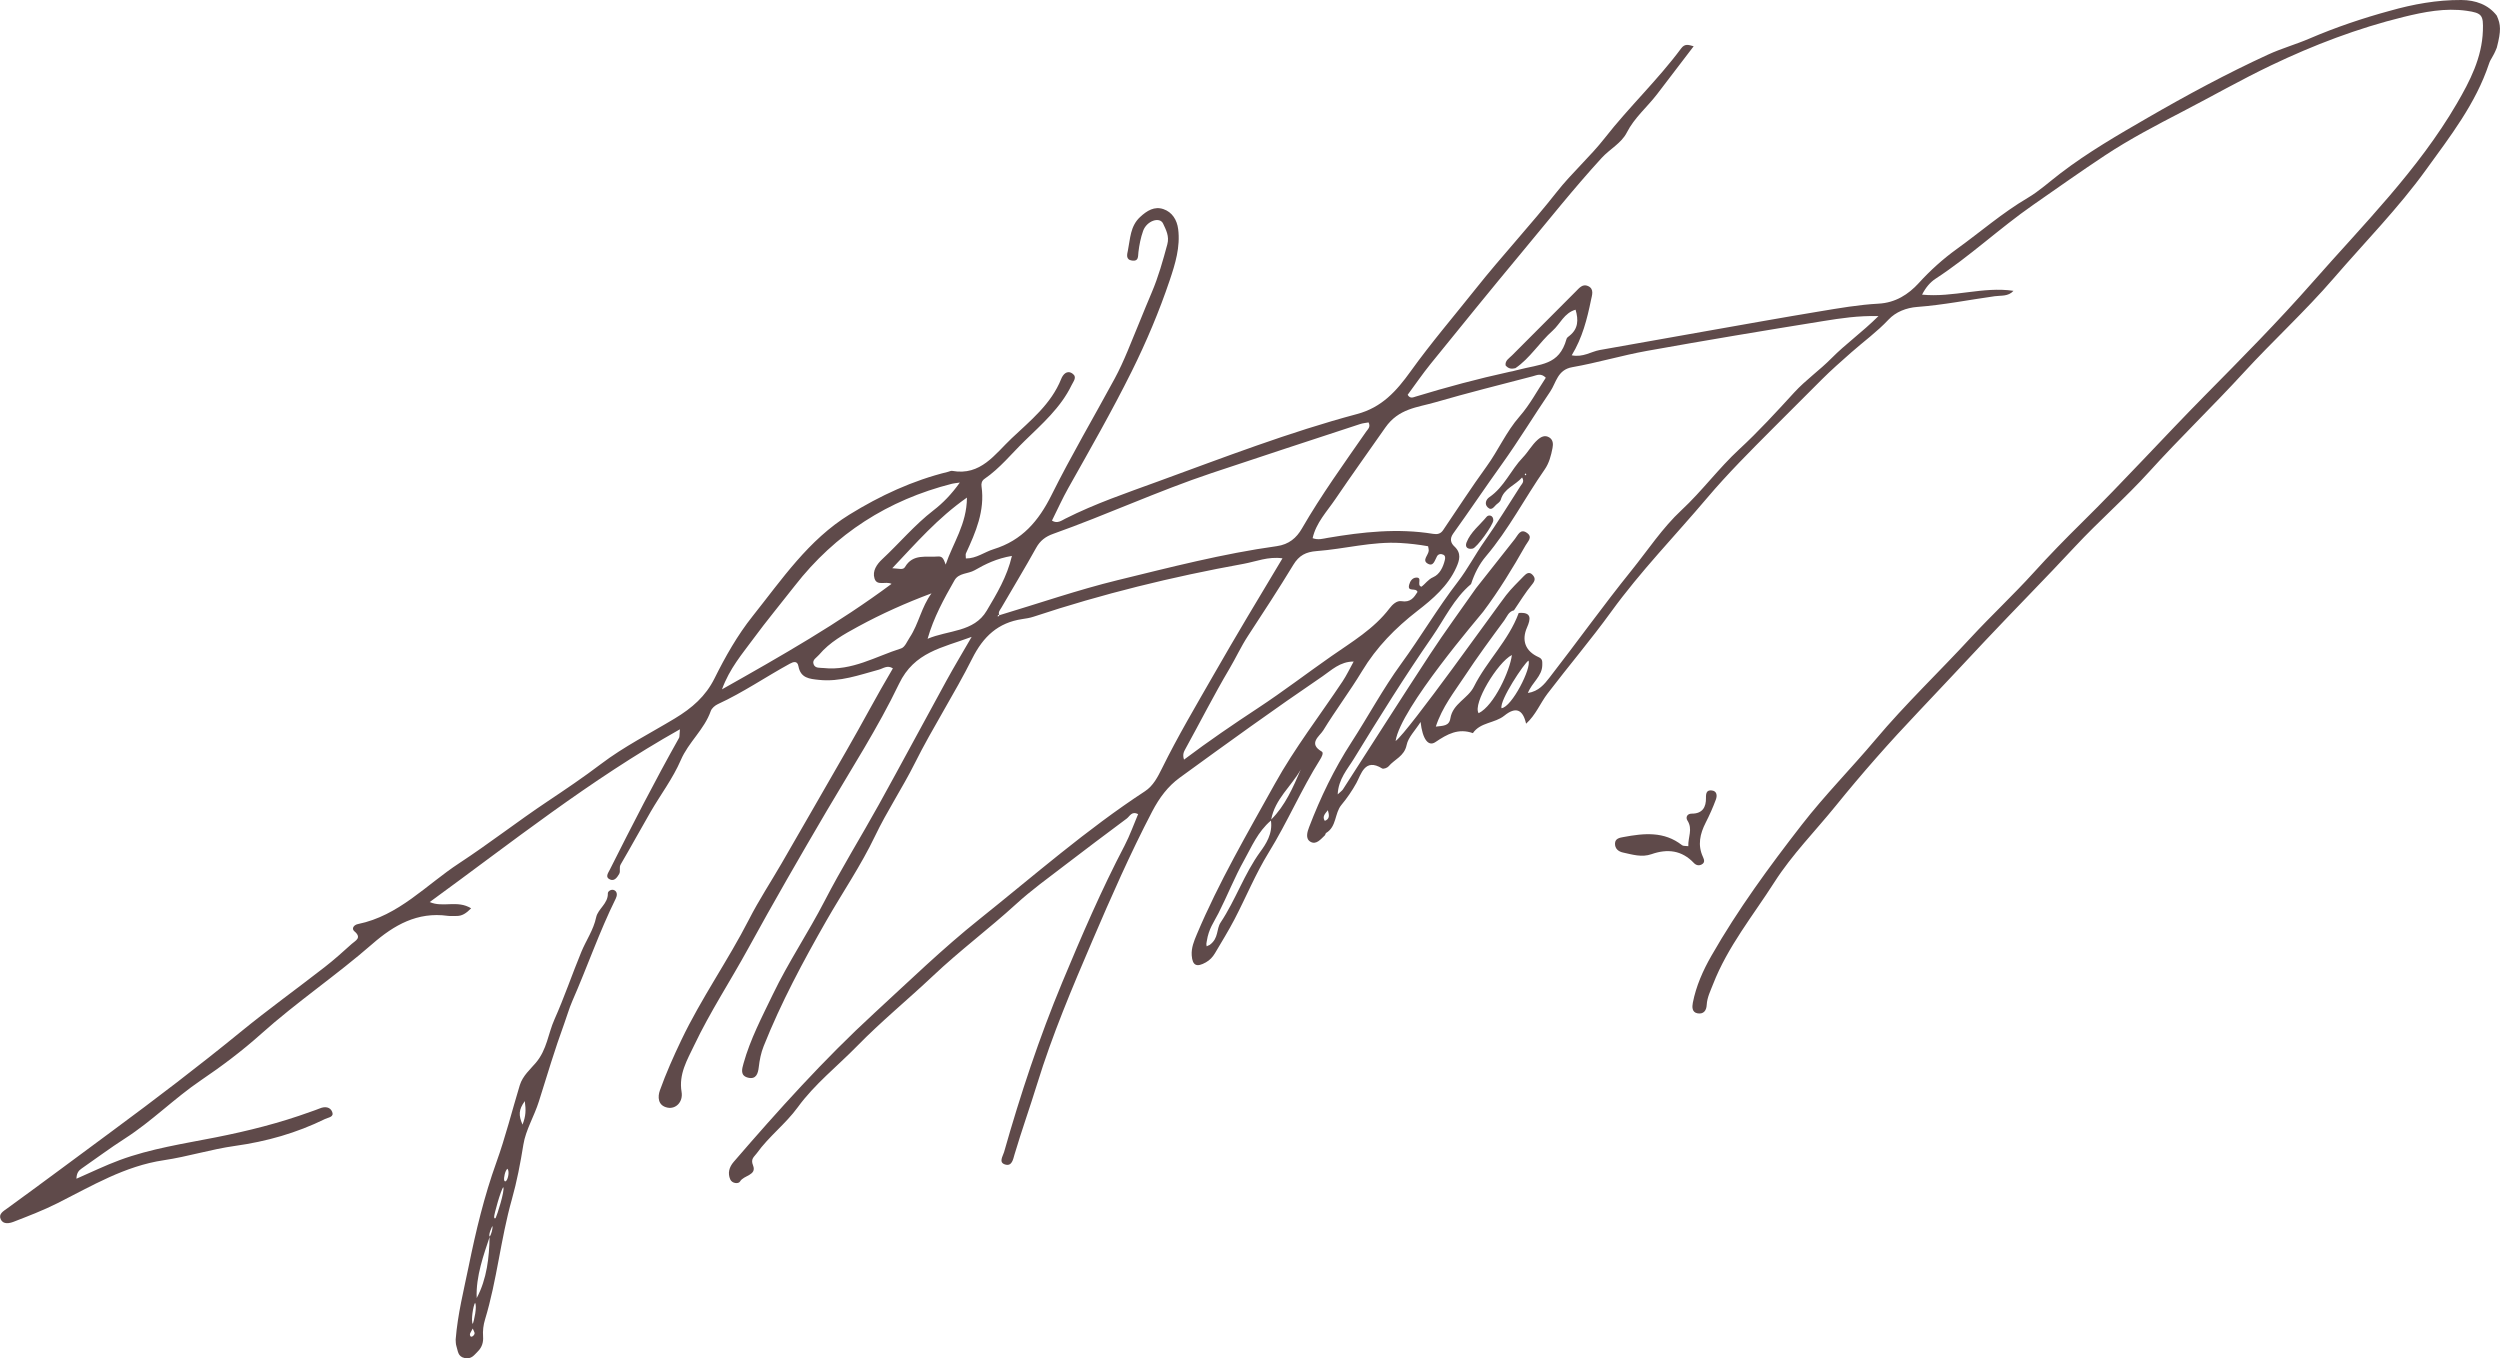 <svg width="173" height="94" viewBox="0 0 173 94" fill="none" xmlns="http://www.w3.org/2000/svg">
<g clip-path="url(#clip0_5806_22006)">
<path d="M105.091 42.419C106.002 42.339 105.932 42.826 105.67 43.42C105.276 44.317 105.555 45.064 106.468 45.473C106.748 45.598 106.728 45.759 106.726 46.023C106.716 46.803 106.02 47.212 105.73 47.955C106.48 47.842 106.877 47.338 107.226 46.889C109.131 44.436 110.939 41.908 112.888 39.49C114.027 38.078 115.045 36.523 116.36 35.302C117.785 33.977 118.926 32.412 120.357 31.088C121.682 29.866 122.929 28.504 124.163 27.156C124.949 26.298 125.925 25.617 126.743 24.787C127.715 23.802 128.852 23.002 129.991 21.872C128.572 21.84 127.366 22.026 126.175 22.217C122.105 22.872 118.041 23.55 113.983 24.278C112.241 24.59 110.538 25.105 108.796 25.41C107.774 25.589 107.687 26.487 107.278 27.092C106.145 28.762 105.099 30.488 103.922 32.132C102.785 33.719 101.696 35.341 100.559 36.926C100.297 37.293 100.4 37.587 100.644 37.814C101.146 38.284 101.003 38.761 100.773 39.273C100.197 40.556 99.138 41.458 98.088 42.27C96.558 43.457 95.258 44.78 94.256 46.438C93.409 47.838 92.421 49.151 91.567 50.545C91.323 50.944 90.496 51.442 91.468 52.01C91.611 52.094 91.46 52.389 91.351 52.56C90.047 54.635 89.087 56.899 87.797 58.988C86.89 60.458 86.228 62.08 85.426 63.619C85.009 64.418 84.533 65.188 84.074 65.966C83.92 66.223 83.725 66.439 83.449 66.594C82.81 66.955 82.517 66.822 82.467 66.111C82.431 65.591 82.626 65.12 82.82 64.658C84.342 61.044 86.323 57.658 88.218 54.242C89.591 51.766 91.343 49.502 92.915 47.137C93.183 46.734 93.391 46.289 93.673 45.779C92.728 45.775 92.117 46.394 91.528 46.794C88.184 49.067 84.906 51.438 81.636 53.817C80.82 54.411 80.231 55.201 79.735 56.147C78.209 59.07 76.883 62.084 75.589 65.105C74.196 68.353 72.817 71.612 71.773 75C71.269 76.634 70.694 78.245 70.206 79.885C70.106 80.222 70.031 80.733 69.549 80.582C69.086 80.437 69.4 80.01 69.481 79.726C70.612 75.74 71.914 71.811 73.506 67.982C74.841 64.775 76.214 61.586 77.826 58.506C78.189 57.811 78.449 57.062 78.758 56.337C78.318 56.105 78.183 56.484 77.969 56.645C76.538 57.713 75.109 58.78 73.694 59.868C72.549 60.748 71.368 61.596 70.305 62.569C68.439 64.273 66.412 65.782 64.57 67.525C62.836 69.162 60.968 70.691 59.305 72.394C57.936 73.793 56.371 75.02 55.204 76.624C54.366 77.776 53.203 78.642 52.37 79.805C52.187 80.06 51.926 80.185 52.11 80.644C52.388 81.344 51.463 81.319 51.211 81.758C51.102 81.946 50.654 81.9 50.532 81.611C50.35 81.186 50.449 80.778 50.769 80.405C53.854 76.829 57.011 73.318 60.49 70.119C62.891 67.913 65.233 65.639 67.785 63.601C71.553 60.591 75.182 57.404 79.231 54.755C79.804 54.381 80.114 53.766 80.413 53.166C81.503 50.956 82.757 48.839 83.981 46.702C85.517 44.017 87.108 41.366 88.748 38.636C87.761 38.495 86.91 38.862 86.055 39.017C81.132 39.909 76.278 41.098 71.525 42.675C71.273 42.76 71.005 42.802 70.741 42.84C69.065 43.088 68.043 44.049 67.283 45.56C66.046 48.021 64.538 50.348 63.306 52.814C62.445 54.534 61.377 56.129 60.544 57.872C59.577 59.894 58.297 61.768 57.18 63.721C55.575 66.532 54.047 69.38 52.846 72.394C52.656 72.869 52.563 73.356 52.505 73.858C52.453 74.293 52.324 74.708 51.773 74.577C51.207 74.442 51.34 73.983 51.451 73.592C51.92 71.91 52.731 70.371 53.483 68.808C54.551 66.586 55.934 64.535 57.065 62.344C58.234 60.078 59.585 57.904 60.821 55.67C62.395 52.826 63.929 49.957 65.491 47.107C66.017 46.148 66.582 45.209 67.239 44.071C65.191 44.834 63.272 45.114 62.215 47.316C60.756 50.358 58.907 53.218 57.194 56.139C55.347 59.284 53.523 62.446 51.769 65.647C50.544 67.885 49.136 70.025 48.038 72.335C47.552 73.354 46.959 74.323 47.165 75.558C47.282 76.259 46.764 76.765 46.191 76.648C45.498 76.507 45.514 75.874 45.665 75.453C46.09 74.267 46.605 73.109 47.149 71.971C48.526 69.084 50.38 66.463 51.836 63.617C52.515 62.289 53.338 61.036 54.087 59.745C55.589 57.161 57.065 54.558 58.561 51.971C59.655 50.08 60.663 48.146 61.788 46.251C61.405 46.001 61.115 46.261 60.816 46.341C59.458 46.708 58.129 47.203 56.676 47.048C56.011 46.978 55.406 46.929 55.253 46.108C55.178 45.699 54.896 45.797 54.646 45.934C52.981 46.845 51.412 47.927 49.683 48.722C49.481 48.815 49.253 49.006 49.185 49.204C48.737 50.483 47.647 51.353 47.111 52.6C46.568 53.857 45.72 54.979 45.026 56.174C44.327 57.38 43.661 58.607 42.956 59.81C42.819 60.043 42.962 60.281 42.845 60.48C42.71 60.708 42.525 60.988 42.228 60.867C41.853 60.714 42.075 60.426 42.192 60.196C43.738 57.122 45.304 54.059 46.992 51.059C47.032 50.986 47.012 50.878 47.05 50.467C40.789 53.986 35.364 58.329 29.736 62.422C30.655 62.825 31.659 62.265 32.602 62.857C32.25 63.21 31.967 63.395 31.578 63.385C31.377 63.379 31.173 63.403 30.974 63.375C28.883 63.089 27.268 64.012 25.762 65.325C23.275 67.496 20.525 69.346 18.062 71.552C16.758 72.72 15.342 73.784 13.907 74.754C12.067 76.001 10.51 77.589 8.644 78.785C7.618 79.442 6.642 80.175 5.64 80.868C5.441 81.007 5.303 81.172 5.289 81.567C6.327 81.116 7.289 80.644 8.289 80.276C10.436 79.484 12.702 79.146 14.931 78.705C17.161 78.263 19.342 77.716 21.473 76.942C21.692 76.862 21.918 76.791 22.134 76.7C22.495 76.549 22.858 76.6 22.991 76.95C23.124 77.303 22.723 77.323 22.495 77.434C20.521 78.403 18.447 78.993 16.262 79.297C14.609 79.528 12.994 80.04 11.341 80.286C8.632 80.687 6.352 82.067 3.977 83.261C2.997 83.755 1.967 84.148 0.943 84.546C0.645 84.663 0.213 84.746 0.048 84.369C-0.113 84.001 0.219 83.825 0.512 83.612C2.943 81.847 5.35 80.05 7.765 78.267C10.773 76.046 13.746 73.781 16.643 71.415C18.534 69.87 20.519 68.439 22.446 66.941C23.104 66.429 23.727 65.875 24.343 65.315C24.585 65.095 25.069 64.904 24.525 64.447C24.297 64.255 24.494 63.999 24.769 63.945C27.601 63.369 29.488 61.234 31.766 59.741C33.85 58.375 35.814 56.842 37.886 55.459C39.13 54.627 40.384 53.782 41.577 52.876C43.186 51.655 44.982 50.753 46.691 49.721C47.897 48.994 48.828 48.182 49.443 46.948C50.197 45.433 51.035 43.95 52.086 42.633C54.106 40.095 55.95 37.353 58.785 35.606C60.905 34.299 63.161 33.248 65.602 32.651C65.701 32.627 65.804 32.569 65.894 32.585C67.87 32.94 68.848 31.425 70.005 30.333C71.305 29.104 72.74 27.966 73.438 26.215C73.551 25.931 73.829 25.575 74.218 25.855C74.551 26.093 74.288 26.377 74.156 26.648C73.4 28.216 72.105 29.34 70.9 30.516C69.991 31.402 69.188 32.41 68.128 33.137C67.926 33.276 67.896 33.479 67.922 33.661C68.162 35.349 67.521 36.823 66.842 38.294C66.806 38.372 66.838 38.481 66.838 38.646C67.57 38.65 68.124 38.199 68.759 38.004C70.731 37.395 71.871 36.054 72.764 34.261C74.125 31.529 75.677 28.895 77.131 26.209C77.466 25.593 77.754 24.948 78.026 24.302C78.594 22.954 79.125 21.59 79.697 20.247C80.159 19.163 80.473 18.037 80.78 16.901C80.929 16.347 80.685 15.898 80.487 15.473C80.254 14.973 79.352 15.281 79.105 15.974C78.937 16.442 78.84 16.945 78.78 17.439C78.742 17.751 78.806 18.093 78.344 18.033C77.885 17.974 77.994 17.606 78.052 17.326C78.218 16.518 78.205 15.66 78.893 15.019C79.371 14.574 79.889 14.258 80.511 14.472C81.116 14.679 81.447 15.217 81.529 15.853C81.687 17.088 81.326 18.261 80.943 19.399C80.215 21.556 79.328 23.657 78.314 25.7C76.951 28.445 75.427 31.102 73.926 33.773C73.52 34.495 73.18 35.254 72.795 36.026C73.168 36.263 73.466 36.017 73.724 35.889C75.784 34.849 77.963 34.11 80.124 33.32C84.684 31.656 89.216 29.904 93.911 28.651C95.629 28.192 96.642 27.053 97.614 25.7C99.027 23.73 100.61 21.884 102.118 19.987C103.938 17.697 105.936 15.561 107.746 13.263C108.77 11.963 110.032 10.852 111.052 9.55C112.727 7.407 114.713 5.536 116.334 3.352C116.584 3.016 116.815 3.09 117.202 3.201C116.34 4.333 115.503 5.431 114.664 6.525C113.981 7.417 113.1 8.14 112.572 9.178C112.199 9.911 111.399 10.312 110.838 10.926C108.905 13.037 107.131 15.275 105.303 17.471C103.176 20.025 101.083 22.608 98.991 25.19C98.433 25.881 97.931 26.616 97.411 27.319C97.574 27.609 97.794 27.497 97.957 27.446C100.106 26.791 102.275 26.209 104.47 25.728C104.625 25.694 104.7 25.694 104.974 25.613C106.641 25.17 107.891 25.307 108.407 23.446C108.431 23.361 108.536 23.294 108.613 23.232C109.218 22.749 109.236 22.138 109.03 21.431C108.236 21.657 107.968 22.416 107.446 22.88C106.534 23.687 105.871 24.799 104.865 25.478C104.607 25.545 104.385 25.524 104.186 25.285C104.142 24.948 104.436 24.791 104.633 24.592C106.097 23.117 107.571 21.651 109.036 20.178C109.276 19.939 109.512 19.626 109.883 19.79C110.342 19.991 110.163 20.438 110.096 20.768C109.828 22.076 109.504 23.369 108.762 24.588C109.554 24.745 110.1 24.33 110.705 24.221C113.209 23.772 115.713 23.329 118.218 22.888C120.781 22.436 123.341 21.975 125.907 21.55C127.26 21.326 128.62 21.087 129.985 21.014C131.172 20.952 132.067 20.368 132.777 19.59C133.581 18.706 134.462 17.914 135.408 17.233C137.039 16.057 138.559 14.731 140.308 13.7C141.107 13.231 141.832 12.566 142.59 11.988C144.491 10.535 146.553 9.343 148.61 8.154C151.325 6.583 154.093 5.092 156.947 3.779C157.873 3.352 158.866 3.076 159.804 2.673C161.62 1.894 163.485 1.261 165.388 0.745C166.988 0.292 168.635 -0.01 170.325 2.17317e-07C171.31 0.006 172.195 0.322 172.778 1.084C173.054 1.708 173.088 2.099 172.778 3.3C172.496 4.007 172.367 4.029 172.238 4.412C171.318 7.175 169.559 9.427 167.883 11.746C165.95 14.423 163.636 16.768 161.489 19.258C159.528 21.532 157.296 23.57 155.262 25.786C153.127 28.113 150.851 30.299 148.731 32.639C147.096 34.446 145.241 36.052 143.58 37.837C141.542 40.028 139.433 42.155 137.381 44.333C135.839 45.971 134.307 47.622 132.755 49.254C130.767 51.345 128.86 53.507 127.044 55.751C125.619 57.511 124.014 59.131 122.79 61.044C121.313 63.357 119.557 65.506 118.547 68.099C118.366 68.566 118.132 69.021 118.105 69.535C118.085 69.95 117.874 70.192 117.473 70.123C117.079 70.055 117.087 69.682 117.144 69.39C117.37 68.23 117.847 67.158 118.428 66.143C120.256 62.944 122.426 59.981 124.685 57.072C126.284 55.013 128.114 53.166 129.787 51.178C131.862 48.712 134.198 46.49 136.379 44.127C137.801 42.589 139.333 41.164 140.736 39.615C141.804 38.437 142.917 37.295 144.046 36.183C146.967 33.306 149.718 30.266 152.597 27.349C155.125 24.789 157.661 22.227 160.036 19.526C163.533 15.547 167.321 11.786 170.016 7.161C170.921 5.606 171.754 3.995 171.816 2.119C171.851 1.058 171.768 0.9 170.694 0.747C169.208 0.536 167.766 0.82 166.321 1.174C163.144 1.956 160.108 3.114 157.167 4.52C155.085 5.515 153.077 6.662 151.033 7.721C149.198 8.672 147.368 9.629 145.656 10.761C143.983 11.867 142.338 13.035 140.693 14.179C138.371 15.795 136.311 17.741 133.944 19.286C133.565 19.534 133.255 19.9 133.007 20.39C135.176 20.601 137.234 19.812 139.333 20.126C138.966 20.531 138.474 20.436 138.04 20.498C136.252 20.748 134.478 21.105 132.672 21.24C131.918 21.296 131.182 21.586 130.689 22.114C129.896 22.96 128.957 23.639 128.1 24.396C127.423 24.993 126.703 25.627 126.084 26.246C124.953 27.374 123.812 28.514 122.682 29.648C121.123 31.213 119.559 32.772 118.134 34.456C115.914 37.077 113.517 39.543 111.493 42.335C110.09 44.27 108.54 46.096 107.089 47.997C106.583 48.66 106.278 49.476 105.605 50.08C105.383 49.087 104.889 48.886 104.105 49.52C103.438 50.06 102.446 49.969 101.924 50.733C100.92 50.376 100.156 50.795 99.33 51.353C98.842 51.684 98.439 51.158 98.304 49.961C97.931 50.553 97.449 51.017 97.338 51.559C97.177 52.34 96.495 52.544 96.088 53.033C95.999 53.138 95.731 53.233 95.641 53.176C94.439 52.429 94.191 53.591 93.863 54.183C93.556 54.737 93.216 55.231 92.818 55.71C92.349 56.28 92.502 57.201 91.768 57.64C91.72 57.668 91.722 57.769 91.675 57.811C91.391 58.077 91.081 58.484 90.68 58.248C90.317 58.035 90.464 57.563 90.593 57.229C91.377 55.182 92.323 53.216 93.518 51.369C94.683 49.568 95.701 47.663 96.961 45.932C98.316 44.073 99.477 42.087 100.882 40.262C101.563 39.376 102.087 38.36 102.741 37.436C103.613 36.201 104.396 34.904 105.218 33.634C105.323 33.471 105.506 33.336 105.329 33.04C104.855 33.588 104.077 33.794 103.855 34.579C103.823 34.694 103.698 34.799 103.593 34.877C103.402 35.02 103.242 35.397 102.944 35.105C102.71 34.875 102.835 34.559 103.063 34.404C104.095 33.703 104.547 32.52 105.383 31.654C105.746 31.278 106 30.792 106.401 30.436C106.641 30.222 106.913 30.083 107.216 30.274C107.478 30.44 107.488 30.73 107.435 31C107.333 31.527 107.2 32.049 106.885 32.498C105.506 34.478 104.4 36.64 102.829 38.493C102.353 39.053 102.025 39.714 101.797 40.417C100.61 41.414 99.965 42.826 99.11 44.061C97.207 46.811 95.433 49.655 93.687 52.509C93.248 53.228 92.613 53.915 92.569 54.971C92.748 54.802 92.865 54.727 92.933 54.623C94.941 51.508 96.927 48.376 98.959 45.276C99.977 43.723 101.077 42.226 102.142 40.703C103.039 39.565 103.938 38.427 104.835 37.291C105.051 37.017 105.214 36.547 105.676 36.884C106.073 37.174 105.732 37.454 105.571 37.74C104.674 39.323 103.728 40.876 102.634 42.333C102.41 42.631 96.894 49.018 96.576 51.279C97.439 50.658 103.632 41.944 104.228 41.182C104.601 40.703 105.035 40.294 105.45 39.863C105.631 39.674 105.825 39.545 106.045 39.772C106.256 39.992 106.248 40.171 106.016 40.449C105.553 41.003 105.178 41.634 104.766 42.234C104.39 42.315 104.283 42.679 104.097 42.931C103.156 44.206 102.216 45.485 101.344 46.809C100.632 47.888 99.807 48.916 99.358 50.282C99.858 50.217 100.279 50.255 100.366 49.711C100.527 48.694 101.583 48.338 101.991 47.524C102.882 45.739 104.39 44.331 105.089 42.433L105.091 42.419ZM83.717 65.383C84.35 64.916 84.158 64.298 84.471 63.83C85.507 62.271 86.1 60.474 87.212 58.943C87.595 58.418 88.083 57.694 87.948 56.782C87.031 57.566 86.614 58.597 86.094 59.526C85.432 60.706 84.936 61.977 84.32 63.19C83.987 63.844 83.646 64.261 83.511 65.12C83.473 65.301 83.483 65.293 83.485 65.4C83.485 65.424 83.499 65.46 83.509 65.49C83.566 65.44 83.64 65.428 83.717 65.385V65.383ZM69.16 42.572C71.884 41.755 74.581 40.822 77.338 40.147C80.985 39.257 84.628 38.312 88.353 37.794C89.196 37.677 89.72 37.218 90.085 36.586C91.43 34.255 93.004 32.079 94.534 29.874C94.661 29.692 94.862 29.547 94.705 29.231C94.508 29.267 94.308 29.283 94.123 29.344C90.694 30.47 87.265 31.592 83.842 32.738C80.129 33.981 76.57 35.629 72.885 36.94C72.353 37.129 71.978 37.409 71.698 37.917C70.924 39.313 70.094 40.677 69.293 42.059C69.201 42.218 69.029 42.379 69.176 42.599C69.13 42.528 69.082 42.526 69.045 42.599C69.035 42.619 69.053 42.653 69.057 42.679C69.092 42.645 69.126 42.611 69.16 42.574V42.572ZM81.935 52.566C83.652 51.273 85.354 50.116 87.073 48.984C88.795 47.85 90.434 46.593 92.125 45.413C93.556 44.413 95.072 43.523 96.155 42.099C96.354 41.835 96.663 41.547 96.977 41.601C97.612 41.708 97.85 41.344 98.092 40.963C97.983 40.628 97.364 41.015 97.517 40.453C97.58 40.219 97.725 39.996 97.979 39.972C98.481 39.923 97.995 40.51 98.364 40.6C98.64 40.401 98.818 40.097 99.18 39.94C99.628 39.744 99.866 39.247 99.985 38.747C100.015 38.616 100.025 38.461 99.886 38.39C99.727 38.308 99.541 38.328 99.445 38.487C99.283 38.759 99.205 39.255 98.777 38.991C98.394 38.755 98.86 38.403 98.87 38.092C98.872 38.004 98.842 37.913 98.824 37.8C98.179 37.685 97.554 37.613 96.915 37.575C94.947 37.458 93.05 37.99 91.115 38.135C90.361 38.191 89.893 38.437 89.5 39.083C88.492 40.745 87.426 42.373 86.362 44.001C85.882 44.734 85.521 45.528 85.076 46.279C84.007 48.084 83.058 49.961 82.044 51.8C81.927 52.012 81.816 52.195 81.933 52.568L81.935 52.566ZM106.97 26.139C106.633 25.794 106.337 25.968 106.065 26.038C103.813 26.626 101.555 27.19 99.32 27.839C98.078 28.2 96.792 28.26 95.862 29.591C94.711 31.239 93.532 32.881 92.401 34.547C91.825 35.397 91.071 36.177 90.833 37.242C91.228 37.385 91.55 37.275 91.879 37.22C94.296 36.811 96.719 36.543 99.166 36.942C99.465 36.99 99.689 36.946 99.862 36.688C100.858 35.22 101.821 33.727 102.863 32.291C103.682 31.165 104.228 29.874 105.162 28.81C105.869 28.004 106.381 27.025 106.97 26.139ZM61.695 40.403C61.288 40.197 60.685 40.582 60.516 40.03C60.355 39.513 60.673 39.049 61.046 38.701C62.242 37.587 63.29 36.324 64.596 35.316C65.249 34.813 65.842 34.205 66.421 33.393C66.13 33.437 66.001 33.445 65.88 33.475C61.452 34.599 57.805 36.93 54.993 40.544C54.039 41.769 53.043 42.963 52.124 44.214C51.36 45.255 50.493 46.249 49.961 47.703C54.1 45.37 58.029 43.128 61.697 40.403H61.695ZM64.461 41.059C62.695 41.718 61.014 42.47 59.385 43.356C58.387 43.9 57.418 44.434 56.676 45.314C56.509 45.513 56.192 45.654 56.299 45.961C56.406 46.267 56.744 46.2 56.998 46.228C58.95 46.44 60.599 45.427 62.357 44.871C62.619 44.788 62.772 44.385 62.955 44.107C63.578 43.165 63.762 42.004 64.461 41.059ZM64.187 44.206C65.61 43.596 67.398 43.759 68.281 42.26C68.965 41.102 69.684 39.927 70.025 38.469C68.971 38.646 68.186 39.035 67.443 39.462C66.985 39.724 66.348 39.633 66.048 40.163C65.318 41.444 64.608 42.733 64.189 44.206H64.187ZM66.91 34.434C64.866 35.87 63.399 37.577 61.744 39.321C62.197 39.339 62.492 39.464 62.625 39.239C63.179 38.292 64.104 38.584 64.919 38.509C65.267 38.477 65.328 38.793 65.441 39.069C65.945 37.575 66.904 36.273 66.912 34.436L66.91 34.434ZM87.966 56.713C88.942 55.739 89.476 54.498 90.012 53.255C89.351 54.419 88.226 55.299 87.966 56.713ZM102.321 49.353C103.39 48.831 104.494 46.4 104.623 45.326C103.623 45.838 101.892 48.718 102.321 49.353ZM103.904 49.008C104.623 48.93 106 46.206 105.77 45.715C105.474 45.892 103.765 48.454 103.904 49.008ZM91.889 56.065C91.679 56.329 91.486 56.514 91.677 56.804C92.014 56.675 91.996 56.431 91.889 56.065ZM105.561 32.895C105.581 32.875 105.617 32.857 105.619 32.835C105.619 32.813 105.589 32.788 105.571 32.764C105.551 32.784 105.514 32.803 105.512 32.825C105.512 32.847 105.543 32.871 105.561 32.895Z" fill="#5F4A4A"/>
<path d="M31.532 92.693C31.671 90.944 32.094 89.284 32.435 87.616C32.929 85.193 33.508 82.778 34.346 80.445C34.979 78.686 35.427 76.88 35.969 75.097C36.166 74.448 36.709 73.983 37.08 73.544C37.854 72.631 37.928 71.529 38.368 70.546C39.053 69.011 39.593 67.41 40.236 65.853C40.563 65.065 41.071 64.348 41.252 63.484C41.377 62.886 42.087 62.537 42.063 61.818C42.059 61.667 42.331 61.486 42.541 61.62C42.734 61.745 42.704 61.989 42.615 62.17C41.474 64.479 40.638 66.918 39.605 69.271C39.382 69.781 39.235 70.317 39.045 70.834C38.396 72.605 37.858 74.418 37.291 76.219C36.973 77.234 36.378 78.199 36.219 79.2C36.013 80.485 35.767 81.769 35.419 83.003C34.646 85.739 34.392 88.583 33.566 91.303C33.449 91.685 33.399 92.084 33.429 92.495C33.457 92.874 33.356 93.228 33.076 93.507C32.822 93.758 32.631 94.075 32.159 93.978C31.663 93.875 31.695 93.472 31.582 93.148C31.53 92.995 31.544 92.817 31.532 92.691V92.693ZM32.989 89.824C33.695 88.503 33.856 86.978 33.88 85.602C33.499 86.754 32.913 88.338 32.989 89.824ZM36.316 76.195C35.888 76.791 35.876 77.17 36.158 77.824C36.39 77.224 36.404 76.839 36.316 76.195ZM34.828 82.151C34.669 82.314 34.169 84.069 34.193 84.23C34.207 84.325 34.267 84.341 34.304 84.276C34.386 84.129 34.947 82.391 34.828 82.151ZM32.873 90.154C32.741 90.372 32.58 91.389 32.713 91.619C32.81 91.399 33.028 90.384 32.873 90.154ZM32.713 91.935C32.586 92.187 32.52 92.262 32.518 92.336C32.518 92.421 32.556 92.548 32.687 92.481C32.758 92.445 32.834 92.352 32.842 92.278C32.852 92.199 32.784 92.112 32.713 91.935ZM35.116 80.876C34.951 80.999 34.852 81.515 34.888 81.666C34.903 81.726 34.953 81.805 35.039 81.704C35.163 81.557 35.267 81.055 35.116 80.878V80.876ZM33.884 85.574C33.989 85.459 34.126 84.965 34.07 84.841C34.014 84.959 33.784 85.449 33.884 85.574Z" fill="#5F4A4A"/>
<path d="M116.831 58.553C116.805 57.938 117.154 57.376 116.773 56.786C116.63 56.562 116.747 56.303 117.067 56.304C117.817 56.309 118.067 55.847 118.053 55.213C118.045 54.874 118.11 54.659 118.456 54.699C118.829 54.741 118.831 55.078 118.74 55.324C118.539 55.871 118.299 56.407 118.033 56.929C117.638 57.703 117.462 58.482 117.847 59.306C117.944 59.514 117.981 59.697 117.761 59.818C117.569 59.924 117.37 59.882 117.214 59.717C116.378 58.831 115.382 58.724 114.283 59.109C113.61 59.346 112.957 59.135 112.306 58.994C111.989 58.925 111.749 58.724 111.758 58.371C111.766 58.015 112.1 57.968 112.34 57.924C113.751 57.66 115.152 57.509 116.398 58.488C116.485 58.557 116.646 58.528 116.829 58.555L116.831 58.553Z" fill="#5F4A4A"/>
<path d="M103.335 36.009C103.335 36.318 102.192 37.909 101.91 37.963C101.569 38.03 101.352 37.873 101.487 37.53C101.771 36.811 102.4 36.338 102.878 35.758C102.999 35.611 103.339 35.633 103.337 36.009H103.335Z" fill="#5F4A4A"/>
</g>
<defs>
<clipPath id="clip0_5806_22006">
<rect width="173" height="94" fill="white"/>
</clipPath>
</defs>
</svg>
